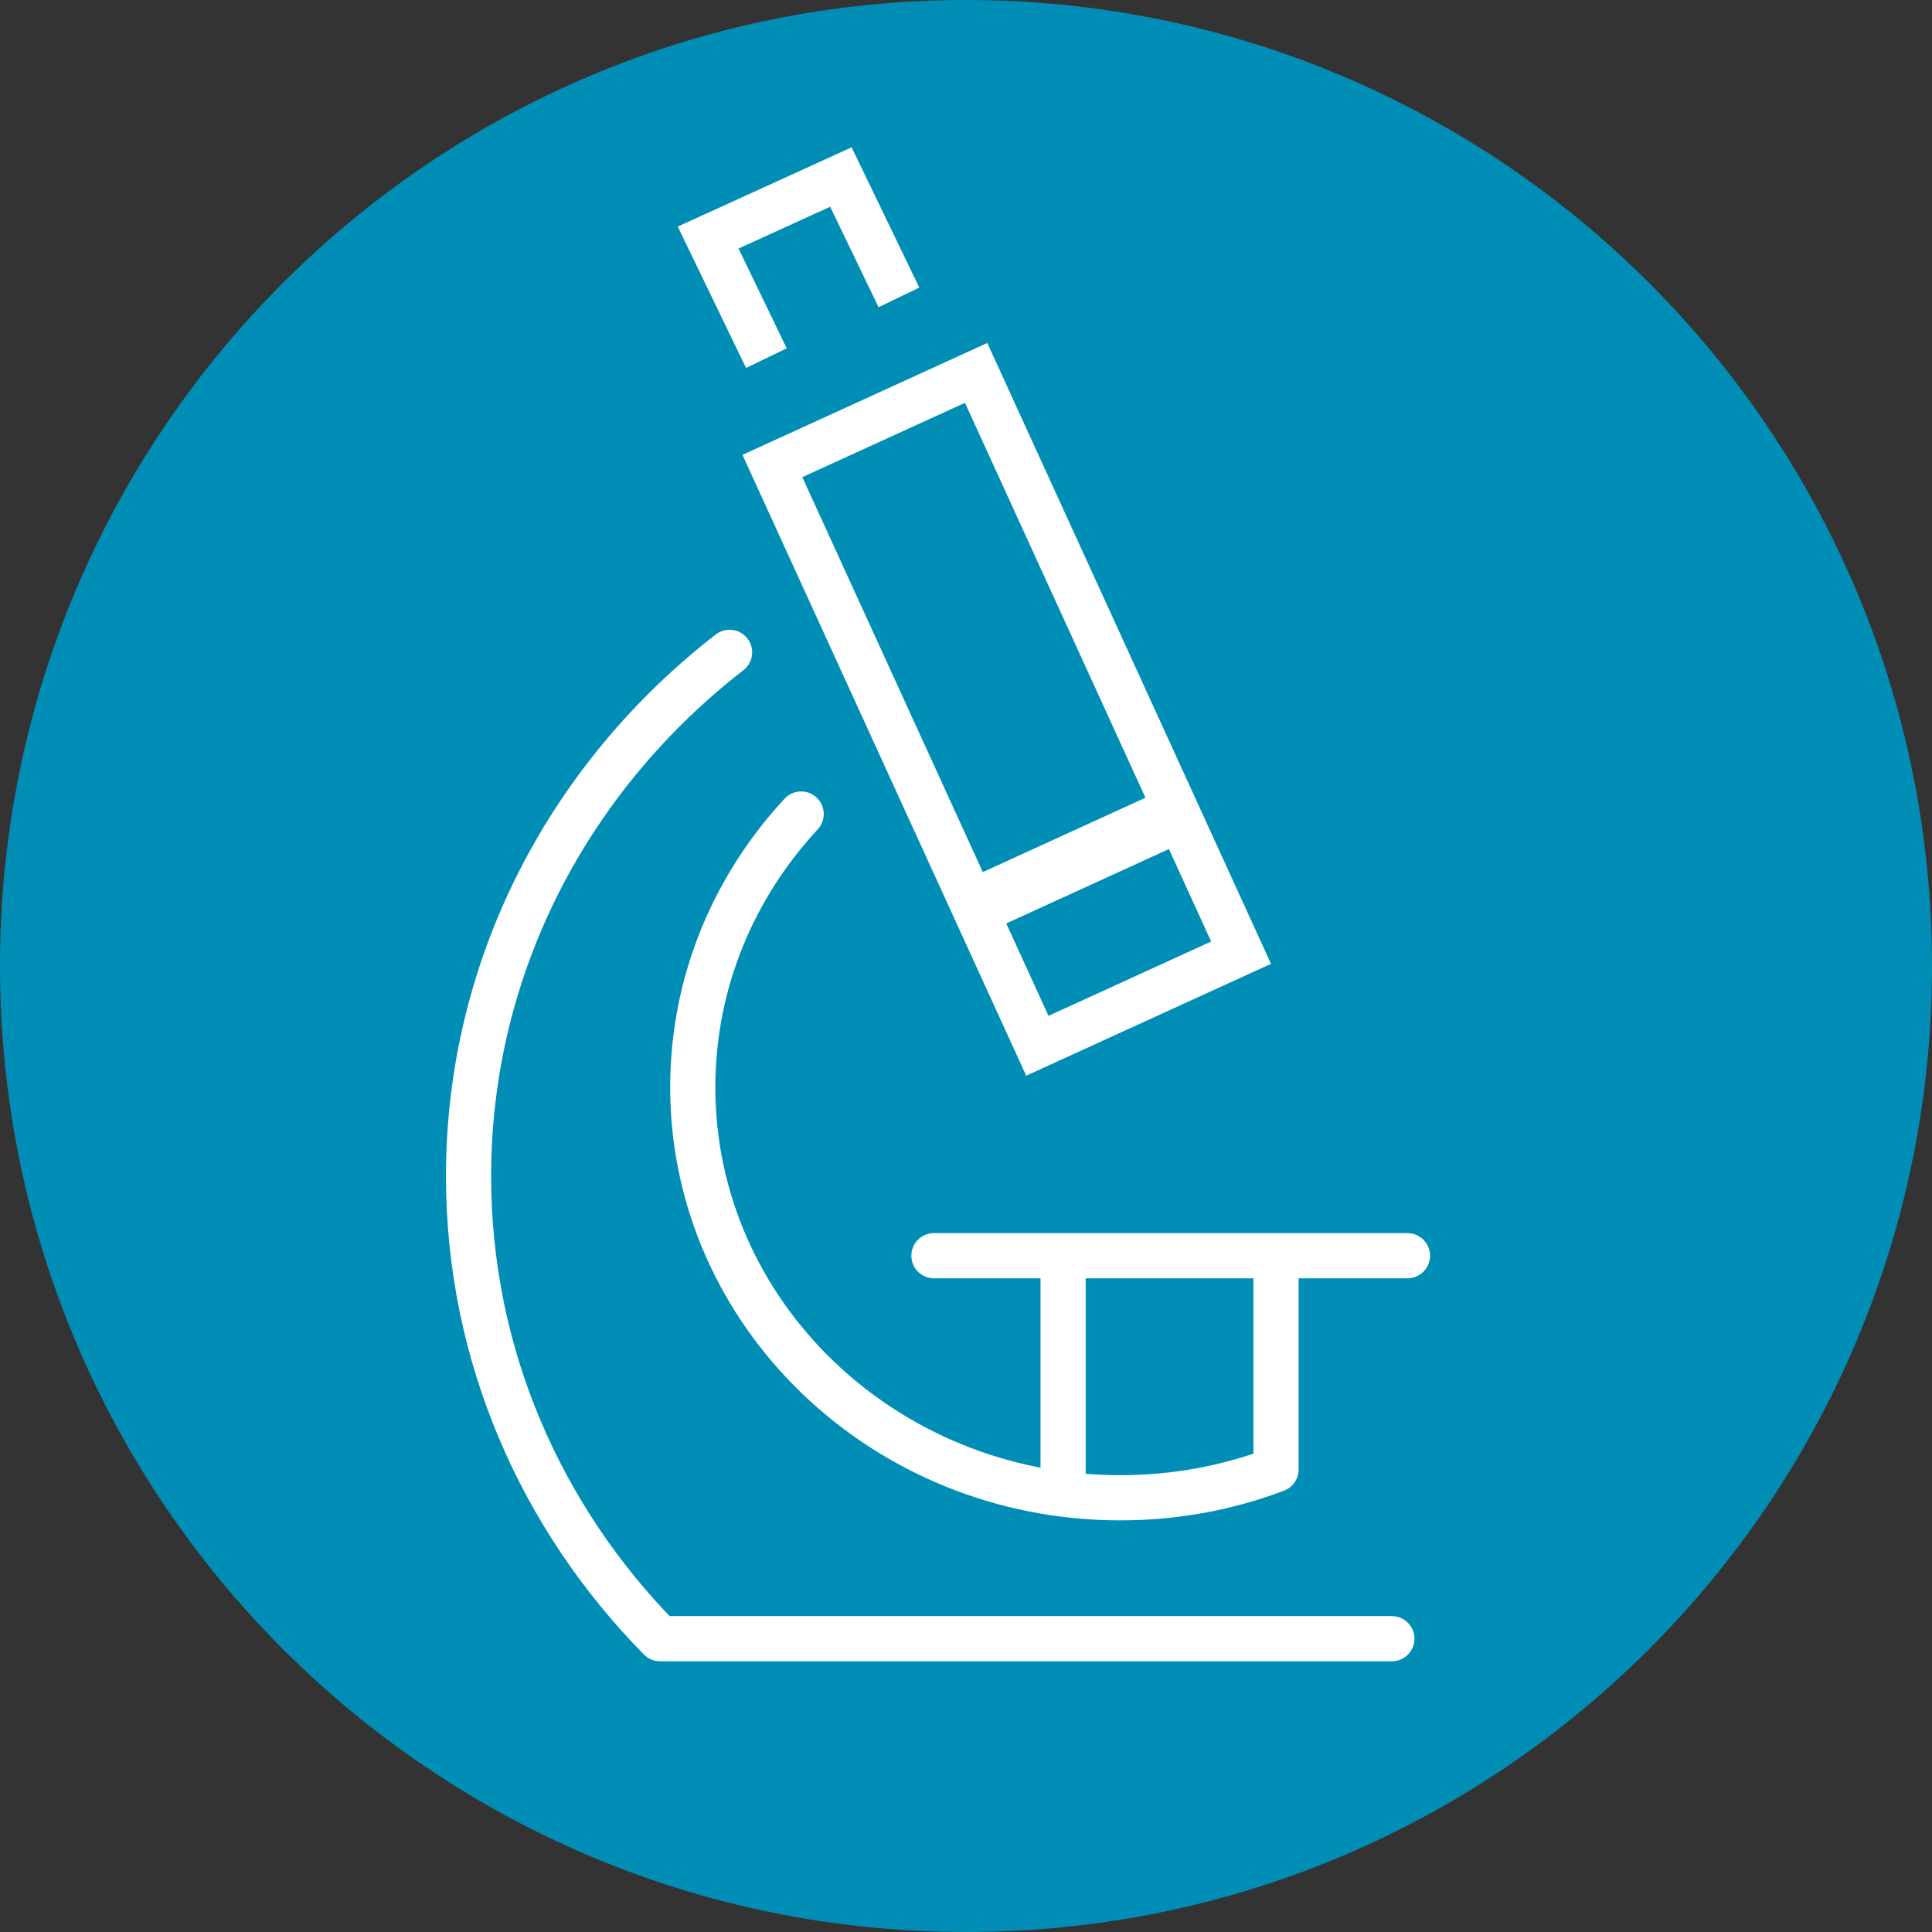 <?xml version="1.0" encoding="UTF-8"?>
<svg id="Ebene_1" data-name="Ebene 1" xmlns="http://www.w3.org/2000/svg" xmlns:xlink="http://www.w3.org/1999/xlink" viewBox="0 0 85.56 85.56">
  <rect x="0" y="0" width="85.56" height="85.56" fill="#333333" stroke="none"/>
  <defs>
    <style>
      .cls-1 {
        clip-path: url(#clippath);
      }

      .cls-2, .cls-3, .cls-4, .cls-5, .cls-6 {
        fill: none;
      }

      .cls-2, .cls-7 {
        stroke-width: 0px;
      }

      .cls-3, .cls-4, .cls-5, .cls-6 {
        stroke: #fff;
      }

      .cls-3, .cls-4, .cls-6 {
        stroke-width: 2px;
      }

      .cls-8 {
        clip-path: url(#clippath-1);
      }

      .cls-9 {
        clip-path: url(#clippath-2);
      }

      .cls-4 {
        stroke-linecap: round;
      }

      .cls-4, .cls-5 {
        stroke-linejoin: round;
      }

      .cls-5 {
        stroke-width: 2.5px;
      }

      .cls-6 {
        stroke-miterlimit: 10;
      }

      .cls-7 {
        fill: #008eb6;
      }
    </style>
    <clipPath id="clippath">
      <rect class="cls-2" x="19.51" y="6.19" width="44.07" height="67.63"/>
    </clipPath>
    <clipPath id="clippath-1">
      <rect class="cls-2" x="19.51" y="6.19" width="44.07" height="67.63"/>
    </clipPath>
    <clipPath id="clippath-2">
      <rect class="cls-2" x="19.51" y="6.19" width="44.07" height="67.63"/>
    </clipPath>
  </defs>
  <g id="Finanzielles">
    <path class="cls-7" d="M42.78,0h0C66.41,0,85.56,19.15,85.56,42.78h0c0,23.63-19.15,42.78-42.78,42.78h0C19.15,85.56,0,66.41,0,42.78h0C0,19.15,19.15,0,42.78,0Z"/>
  </g>
  <g class="cls-1">
    <path class="cls-4" d="M32.31,28.89c-7.05,5.46-11.56,13.83-11.56,23.2,0,7.93,3.22,15.14,8.48,20.48h32.41M35.48,36.05c-2.98,3.21-4.8,7.45-4.8,12.1,0,10.04,8.48,18.18,18.93,18.18,2.44,0,4.76-.44,6.9-1.25v-9.24"/>
  </g>
  <rect class="cls-6" x="39.62" y="17.3" width="9.92" height="28.23" transform="translate(-9.02 21.37) rotate(-24.56)"/>
  <g class="cls-8">
    <polyline class="cls-3" points="39.81 13.17 37.24 7.84 31.36 10.52 33.94 15.86"/>
  </g>
  <line class="cls-5" x1="43.12" y1="40.18" x2="52.13" y2="36.06"/>
  <g class="cls-9">
    <line class="cls-4" x1="41.36" y1="55.61" x2="62.33" y2="55.61"/>
  </g>
  <line class="cls-6" x1="47.08" y1="55.83" x2="47.08" y2="66.02"/>
</svg>